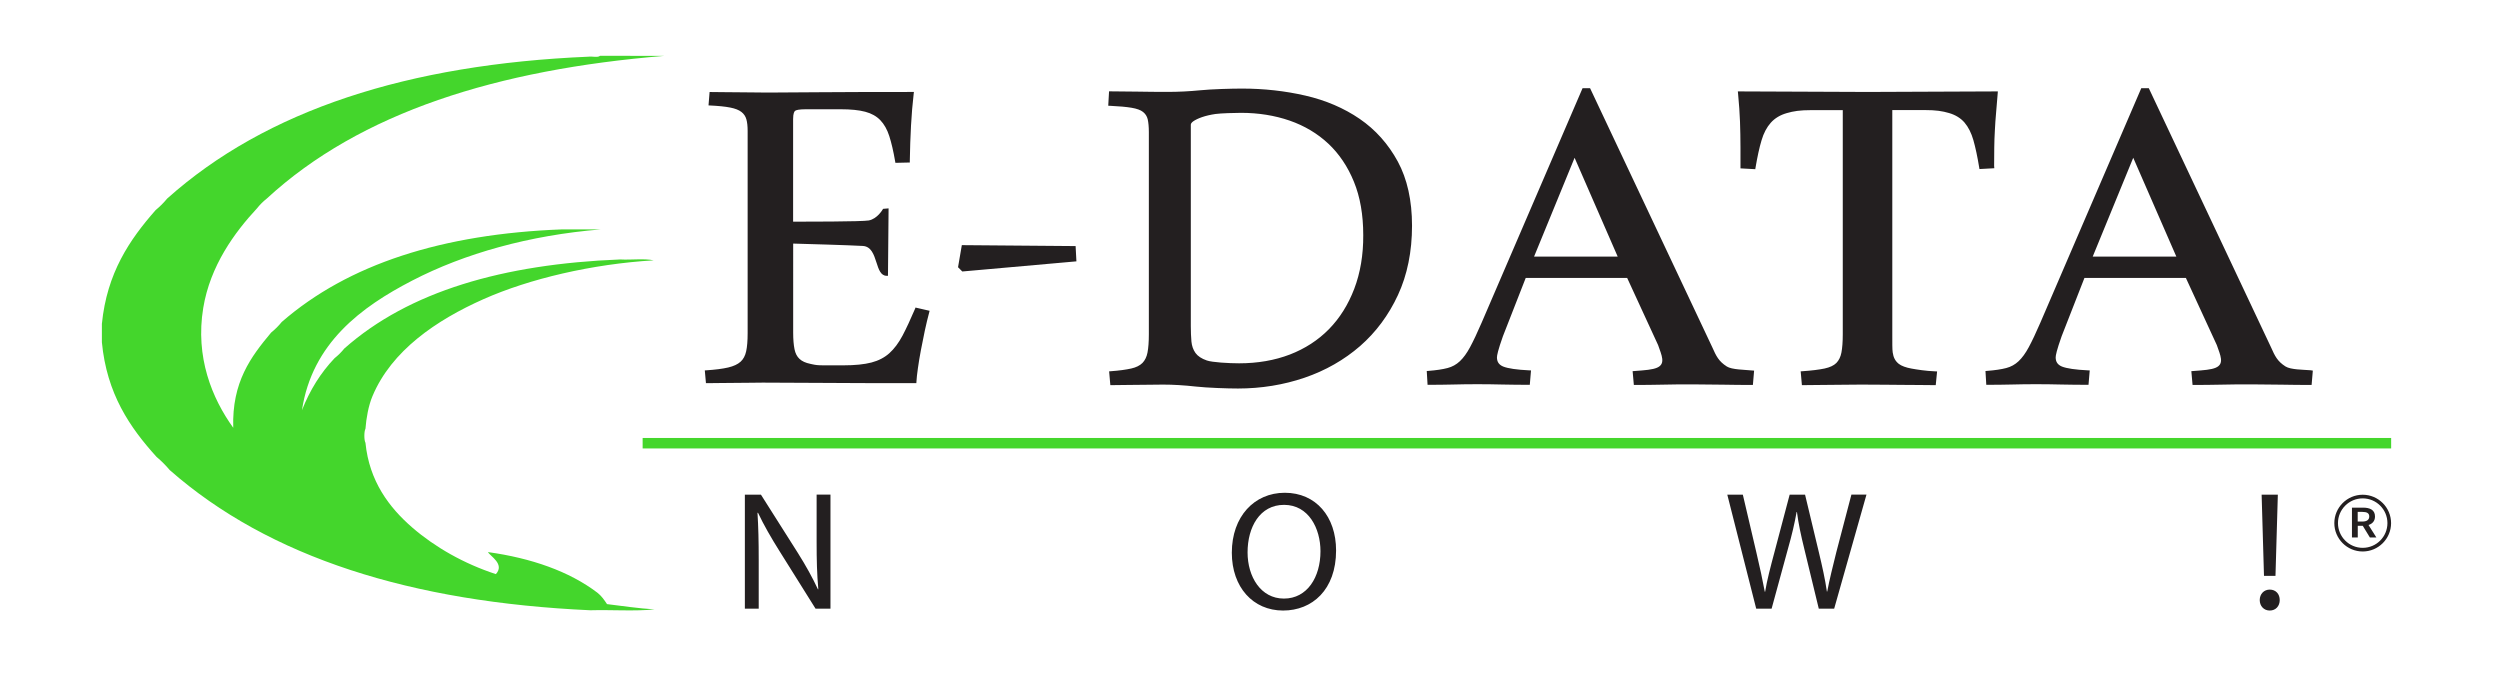 <svg xmlns="http://www.w3.org/2000/svg" xml:space="preserve" id="Layer_1" x="0" y="0" style="enable-background:new 0 0 370 100" viewBox="0 0 370 100"><style type="text/css">.st0{fill:#231f20}.st1{fill-rule:evenodd;clip-rule:evenodd}.st1,.st2{fill:#44d62c}</style><g><g><path d="M135.45 45.65c-.68 1.59-1.31 2.95-1.88 4.03-.57 1.07-1.22 1.94-1.94 2.59-.71.64-1.61 1.11-2.65 1.38-1.06.28-2.46.42-4.15.42h-2.85c-1.03 0-1.26-.05-1.78-.16l-.27-.06c-.69-.14-1.23-.38-1.6-.73-.37-.34-.62-.82-.74-1.43-.13-.64-.2-1.46-.2-2.45V36.05c1.75.05 8.24.23 10.3.35 1.26.07 1.65 1.29 2.03 2.46.32 1.01.63 1.96 1.51 1.96h.19l.09-9.98-.82.07-.05.09c-.01.01-.79 1.39-2.07 1.63-.94.18-9.75.18-11.19.18V17.62c0-.88.19-1.14.3-1.22.15-.11.55-.23 1.6-.23h5.14c1.49 0 2.71.12 3.64.37.91.24 1.66.66 2.22 1.24.57.59 1.02 1.38 1.33 2.35.32 1 .62 2.27.88 3.8l.03.17 2.13-.05v-.19c.03-1.85.09-3.63.18-5.28.09-1.63.22-3.23.4-4.75l.03-.22h-.22c-5.52 0-9.89.01-13.75.04-2.88.02-5.7.05-7.68.05-.62 0-1.3-.01-2.02-.02-1.43-.03-2.97-.01-4.45-.04-.73-.02-1.37-.02-1.94-.02h-.18l-.16 1.98.2.01c1.26.06 2.27.16 3.02.31.72.14 1.28.36 1.65.65.37.29.61.65.73 1.08.13.45.19 1.03.19 1.73v29.93c0 1.11-.07 2.02-.22 2.69-.14.65-.42 1.17-.83 1.54-.42.38-1.03.66-1.83.85-.81.19-1.91.33-3.26.42l-.2.01.17 1.89h.18c.51 0 1.12-.01 1.85-.02 1.45-.03 3.04-.01 4.49-.04.73-.01 1.35-.02 1.89-.02 2.57 0 5.65.02 8.6.04 3.81.03 8.25.04 13.95.04h.18l.01-.18c.03-.53.1-1.21.22-2.03.11-.8.26-1.7.44-2.66.17-.92.37-1.89.58-2.89.21-.97.43-1.89.66-2.75l.05-.2-2.09-.48-.04.13zM142.35 36.28l-.56 3.27.63.63 16.89-1.5-.12-2.26zM201.23 17.59c-2.32-1.59-5.03-2.75-8.03-3.44-2.99-.69-6.14-1.04-9.36-1.04-1.55 0-4.52.08-6.19.25-1.65.16-3.25.24-4.76.24-1.52 0-3.05-.01-4.58-.04-1.54-.03-2.84-.04-3.92-.04h-.25l-.12 2.13.27.01c1.33.06 2.41.16 3.19.29.76.13 1.33.33 1.69.62.35.28.58.63.69 1.08.11.49.17 1.13.17 1.91v29.92c0 1.12-.07 2.02-.2 2.7-.12.64-.38 1.16-.75 1.54-.38.38-.94.66-1.66.82-.76.17-1.76.31-3 .4l-.27.02.18 2.04h.25c.48 0 1.03-.01 1.66-.02 1.25-.03 2.66-.01 4-.04.67-.01 1.3-.02 1.89-.02 1.51 0 3.14.1 4.85.29 1.73.19 4.72.29 6.24.29 3.44 0 6.76-.54 9.86-1.6 3.1-1.06 5.86-2.64 8.21-4.68 2.34-2.04 4.23-4.58 5.61-7.56 1.38-2.97 2.08-6.43 2.08-10.26 0-3.72-.71-6.92-2.11-9.5-1.41-2.59-3.3-4.71-5.64-6.31zm-.8 25.15c-.89 2.34-2.15 4.35-3.75 5.98-1.6 1.63-3.55 2.89-5.78 3.75-2.24.86-4.77 1.3-7.51 1.3-1.51 0-3.98-.14-4.78-.42-.78-.27-1.34-.64-1.68-1.11-.34-.48-.54-1.05-.6-1.7-.06-.68-.09-1.45-.09-2.28v-29.8c0-.17.13-.34.38-.52.31-.21.74-.42 1.29-.61.56-.19 1.22-.35 1.98-.46.76-.11 2.9-.17 3.79-.17 2.57 0 4.99.39 7.19 1.15 2.19.76 4.12 1.91 5.72 3.41 1.6 1.5 2.88 3.4 3.79 5.64.92 2.24 1.38 4.9 1.38 7.89.02 2.93-.44 5.61-1.33 7.95zM255.57 54.24c-1.2-.76-1.58-1.55-2.15-2.84l-18.09-38.35h-1.11l-14.94 34.71c-.65 1.51-1.23 2.73-1.71 3.62-.47.88-.98 1.58-1.51 2.08-.52.49-1.13.83-1.83 1.01-.72.19-1.67.33-2.81.42l-.26.02.12 2.04h.25c1.11 0 2.25-.01 3.43-.04 2.6-.07 4.98-.06 7.48 0 1.37.03 2.61.04 3.72.04h.25l.18-2.13-.28-.01c-1.84-.09-3.13-.28-3.83-.56-.63-.26-.93-.69-.93-1.36 0-.29.15-1.06.88-3.12l3.38-8.64h15.01l4.58 9.94c.52 1.51 1.17 2.78-.16 3.35-.68.29-1.7.37-3.34.49l-.27.02.18 2.04h.25c1.25 0 2.52-.01 3.81-.04 2.83-.07 6.43-.05 9.17 0 1.51.03 2.89.04 4.14.04h.25l.18-2.12-.27-.02c-1.18-.12-3-.11-3.77-.59zm-28.53-16.26 6-14.63 6.38 14.63h-12.38zM342 54.8c-1.15-.09-2.98-.08-3.74-.56-1.2-.76-1.58-1.55-2.15-2.84l-18.09-38.35h-1.11l-14.94 34.71c-.65 1.51-1.23 2.73-1.71 3.62-.47.88-.98 1.58-1.51 2.08-.52.49-1.13.83-1.83 1.01-.72.19-1.67.33-2.81.42l-.26.02.12 2.04h.25c1.11 0 2.25-.01 3.43-.04 2.6-.07 4.98-.06 7.48 0 1.37.03 2.61.04 3.72.04h.25l.18-2.13-.28-.01c-1.84-.09-3.13-.28-3.83-.56-.63-.26-.93-.69-.93-1.36 0-.29.15-1.06.88-3.12l3.38-8.64h15.01l4.58 9.94c.52 1.51 1.17 2.78-.16 3.35-.68.29-1.7.37-3.34.49l-.27.02.18 2.04h.25c1.25 0 2.52-.01 3.81-.04 2.83-.07 6.43-.05 9.17 0 1.51.03 2.89.04 4.14.04h.25l.18-2.12-.3-.05zm-32.28-16.82 6-14.63 6.38 14.63h-12.38zM295.13 24.66c0-1.01.01-1.95.02-2.81.01-.86.04-1.72.09-2.56.04-.85.1-1.71.18-2.59.07-.88.15-1.84.24-2.88l.02-.29h-.29c-1.79 0-17.34.08-18.95.08-1.61 0-17.15-.08-18.94-.08h-.3l.03.29c.15 1.58.25 2.99.29 4.19.04 1.21.07 2.5.07 3.84v3.07l2.19.12.04-.24c.27-1.59.56-2.95.89-4.04.31-1.06.78-1.94 1.37-2.6.59-.66 1.38-1.14 2.36-1.42 1-.29 1.96-.44 3.59-.44h4.7v33.18c0 1.11-.07 2.02-.2 2.7-.12.64-.38 1.16-.75 1.54-.38.38-.96.65-1.74.82-.82.17-1.92.31-3.27.4l-.27.02.18 2.04h.25c.57 0 1.21-.01 1.93-.02 1.42-.03 2.87-.01 4.27-.04.7-.01 1.73-.02 2.32-.02.71 0 2.73.01 3.55.02 1.64.03 3.54.02 5.11.04.79.02 1.5.02 2.13.02h.25l.2-2.03-.27-.01c-1.44-.06-2.68-.26-3.51-.41-.8-.14-1.52-.4-1.89-.7-.55-.44-.79-.96-.9-1.69-.07-.46-.06-1.5-.06-2.63V16.29h4.83c1.63 0 2.58.15 3.57.44.96.28 1.73.76 2.29 1.41.57.67 1.01 1.55 1.31 2.6.31 1.09.6 2.45.86 4.04l.04.24 2.19-.12v-.24z" class="st0"/></g><g><path d="M95.7 8.27h2.61c-24.64 2.02-44.97 8.34-58.84 21.13-.53.42-1.01.9-1.43 1.43-3.35 3.6-6.93 8.51-7.96 14.74-1.2 7.28 1.29 13.37 4.44 17.74-.21-6.78 2.62-10.51 5.61-14.09.58-.47 1.1-.99 1.57-1.57 9.84-8.56 23.76-13.03 41.48-13.7h5.74c-10.56.87-20.14 3.55-27.92 7.58-7.51 3.89-14.8 9.23-16.31 19.18 1.18-2.99 2.79-5.56 4.83-7.7.53-.42 1.01-.9 1.44-1.43 9.55-8.46 23.51-12.5 40.83-13.18 1.61.09 3.57-.17 4.96.13-9.11.54-18.4 2.73-25.18 5.74-7.02 3.12-13.62 7.63-16.44 14.35-.61 1.44-.93 3.33-1.04 4.83-.22.4-.22 1.69 0 2.09.56 5.68 3.52 9.58 6.91 12.52 3.38 2.93 7.7 5.38 12.39 6.91 1.36-1.49-.86-2.66-1.17-3.26 6.43.89 12.04 2.86 16.18 6 .6.46 1.03 1.08 1.44 1.7 2.33.28 4.59.63 7.04.78-2.91.3-6.39.04-9.52.13-26.46-1.2-47.51-7.8-62.23-20.74-.6-.71-1.25-1.36-1.96-1.96-3.97-4.38-7.36-9.33-8.09-16.96v-2.74c.75-7.52 4.09-12.44 7.96-16.83.62-.51 1.19-1.08 1.7-1.7 14.67-13.12 35.7-19.87 62.36-21 .52-.08 1.39.17 1.7-.13H92.19c1.17.01 2.34.01 3.51.01z" class="st1"/></g><g><path d="M95.11 64.82h258.78v1.55H95.11z" class="st2"/></g><g><g><g><g><g><path d="M348.08 75.13h1.64c1.01 0 1.78.32 1.78 1.31 0 .67-.39 1.08-.96 1.26l1.16 1.84h-.96l-1.05-1.72h-.74v1.72h-.86v-4.41zm1.55 2.06c.66 0 1.02-.26 1.02-.75 0-.5-.36-.68-1.02-.68h-.69v1.43h.69z" class="st0"/></g></g></g></g><g><g><path d="M349.68 81.62c-2.32 0-4.2-1.89-4.2-4.2s1.89-4.2 4.2-4.2 4.2 1.89 4.2 4.2-1.88 4.2-4.2 4.2zm0-7.86c-2.02 0-3.66 1.64-3.66 3.66s1.64 3.66 3.66 3.66c2.02 0 3.66-1.64 3.66-3.66s-1.64-3.66-3.66-3.66z" class="st0"/></g></g></g><g><path d="M110.24 90.09V73.21h2.38l5.41 8.54c1.25 1.98 2.23 3.76 3.03 5.48l.05-.03c-.2-2.25-.25-4.31-.25-6.94V73.2h2.05v16.88h-2.21l-5.36-8.56c-1.18-1.88-2.3-3.81-3.16-5.64l-.07.03c.13 2.13.18 4.16.18 6.96v7.21h-2.05zM197.74 81.47c0 5.81-3.53 8.89-7.84 8.89-4.46 0-7.59-3.46-7.59-8.56 0-5.36 3.33-8.87 7.84-8.87 4.61 0 7.59 3.53 7.59 8.54zm-13.1.28c0 3.61 1.95 6.84 5.38 6.84 3.46 0 5.41-3.18 5.41-7.01 0-3.36-1.75-6.86-5.38-6.86-3.61-.01-5.41 3.32-5.41 7.03zM259.92 90.09l-4.28-16.88h2.3l2 8.54c.5 2.1.95 4.21 1.25 5.83h.05c.27-1.68.8-3.68 1.38-5.86l2.25-8.51h2.28l2.05 8.56c.48 2 .93 4.01 1.18 5.78h.05c.35-1.85.83-3.73 1.35-5.84l2.23-8.51h2.23l-4.78 16.88h-2.28l-2.13-8.79c-.53-2.15-.88-3.81-1.1-5.51h-.05c-.3 1.68-.68 3.33-1.3 5.51l-2.4 8.79h-2.28zM334.44 88.81c0-.9.63-1.55 1.48-1.55.9 0 1.48.65 1.48 1.55 0 .88-.58 1.55-1.48 1.55-.88 0-1.48-.68-1.48-1.55zm.63-3.58-.35-12.02h2.4l-.35 12.02h-1.7z" class="st0"/></g></g></svg>